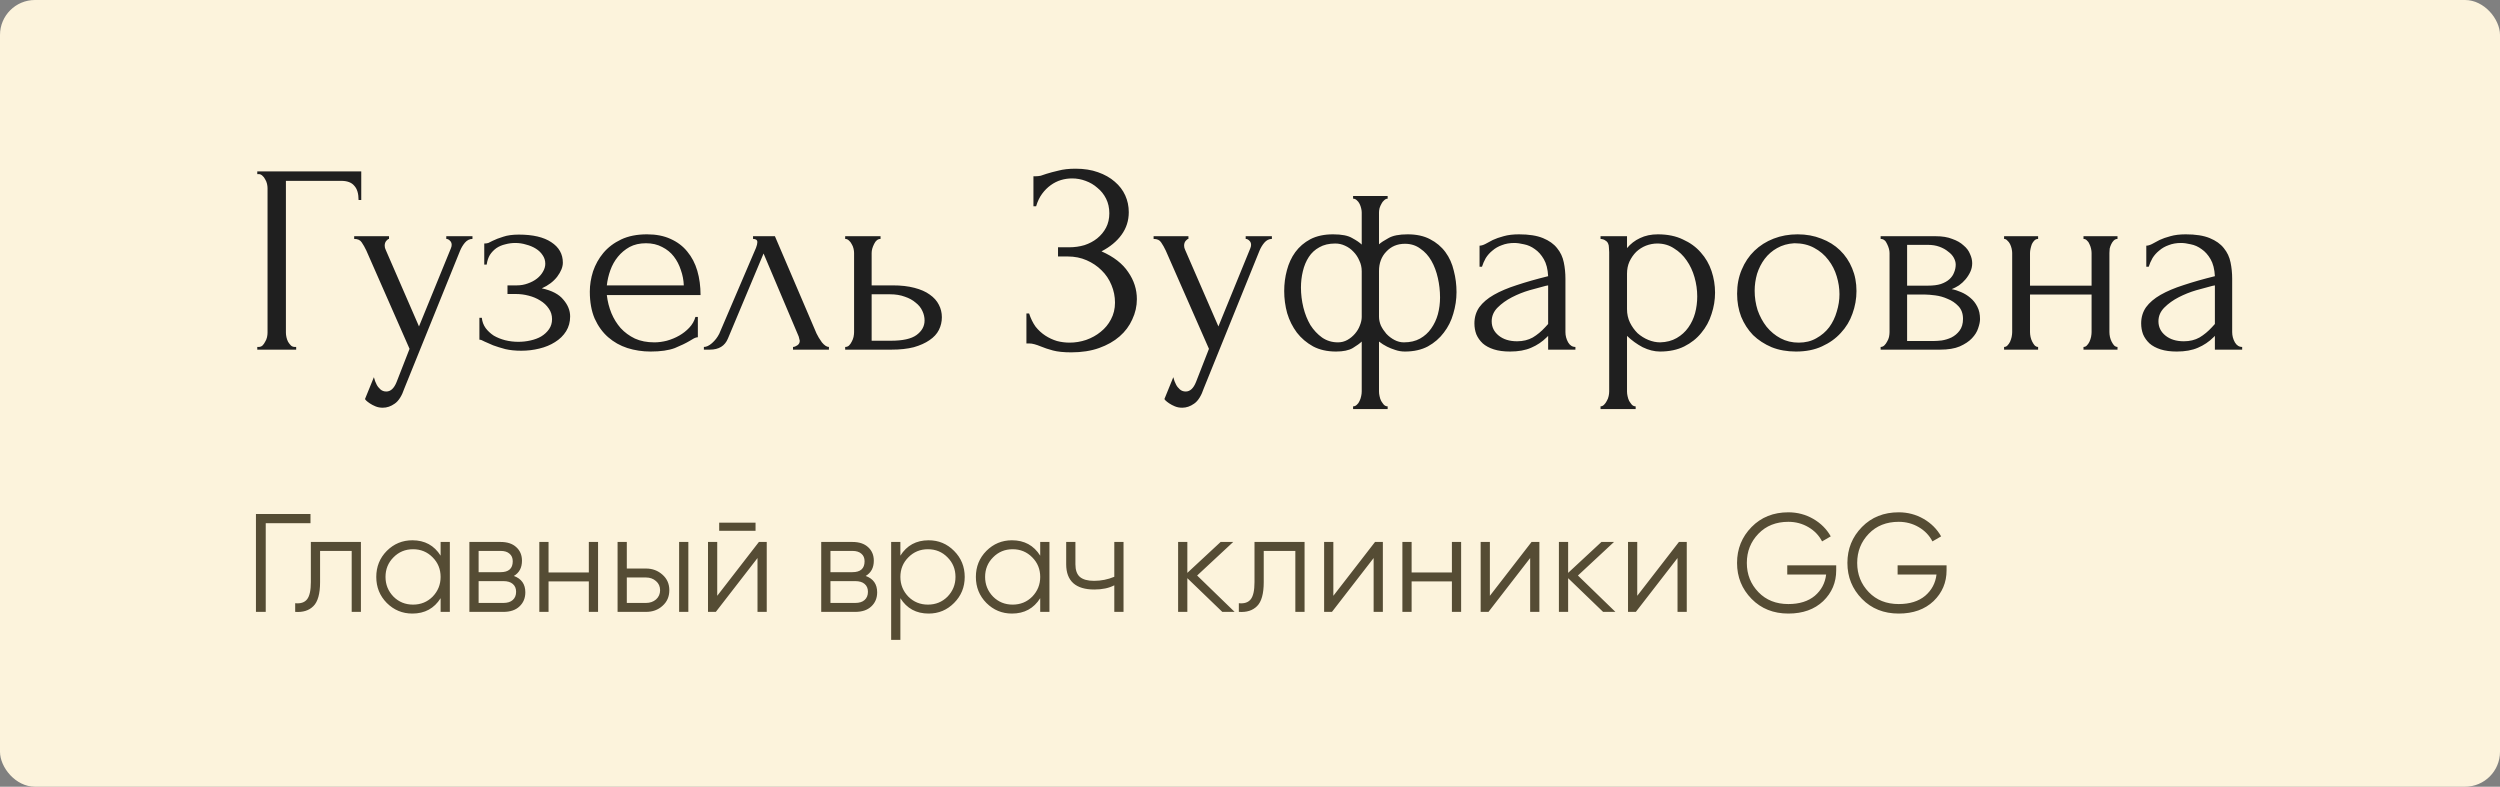 <?xml version="1.0" encoding="UTF-8"?> <svg xmlns="http://www.w3.org/2000/svg" width="286" height="90" viewBox="0 0 286 90" fill="none"><rect x="0" y="0" width="286" height="90" fill="#808080" stroke="none"/> <rect width="286" height="90" rx="4" fill="#FCF3DC"></rect> <path d="M33.728 39.691H33.882V40H29.433V39.691H29.588C29.753 39.691 29.897 39.639 30.02 39.537C30.144 39.413 30.247 39.269 30.329 39.104C30.432 38.939 30.504 38.764 30.546 38.579C30.587 38.393 30.607 38.218 30.607 38.053V21.524C30.607 21.38 30.587 21.215 30.546 21.029C30.504 20.844 30.432 20.669 30.329 20.504C30.247 20.34 30.144 20.206 30.02 20.103C29.897 19.979 29.753 19.917 29.588 19.917H29.433V19.608H41.328V22.883H41.02C41.02 22.142 40.855 21.596 40.525 21.246C40.216 20.875 39.722 20.69 39.042 20.69H32.708V38.053C32.708 38.218 32.729 38.393 32.77 38.579C32.811 38.764 32.873 38.939 32.956 39.104C33.059 39.269 33.172 39.413 33.295 39.537C33.419 39.639 33.563 39.691 33.728 39.691ZM46.265 44.418C45.976 45.283 45.606 45.87 45.152 46.179C44.72 46.488 44.267 46.643 43.793 46.643C43.484 46.643 43.206 46.591 42.959 46.488C42.712 46.385 42.495 46.272 42.31 46.148C42.125 46.025 41.98 45.911 41.877 45.809C41.795 45.706 41.754 45.654 41.754 45.654L42.773 43.151C42.856 43.481 42.959 43.759 43.082 43.986C43.185 44.192 43.33 44.377 43.515 44.542C43.7 44.707 43.927 44.789 44.195 44.789C44.689 44.789 45.08 44.428 45.369 43.708L46.852 39.907L41.908 28.661C41.743 28.311 41.568 28.002 41.383 27.734C41.218 27.466 40.93 27.332 40.518 27.332V27.023H44.504V27.332C44.421 27.332 44.318 27.404 44.195 27.549C44.071 27.693 44.009 27.878 44.009 28.105C44.009 28.27 44.05 28.434 44.133 28.599L47.933 37.343L51.579 28.414C51.641 28.27 51.672 28.136 51.672 28.012C51.672 27.806 51.599 27.641 51.455 27.518C51.332 27.394 51.198 27.332 51.054 27.332V27.023H54.051V27.332C53.721 27.332 53.433 27.477 53.185 27.765C52.959 28.033 52.774 28.342 52.629 28.692L46.265 44.418ZM64.39 30.051C64.39 30.546 64.173 31.081 63.741 31.658C63.308 32.214 62.721 32.657 61.98 32.986C63.133 33.234 63.957 33.666 64.451 34.284C64.966 34.882 65.224 35.52 65.224 36.2C65.224 36.838 65.069 37.405 64.76 37.899C64.451 38.393 64.029 38.805 63.494 39.135C62.979 39.465 62.381 39.712 61.702 39.876C61.042 40.041 60.352 40.124 59.632 40.124C58.952 40.124 58.344 40.062 57.809 39.938C57.273 39.794 56.81 39.65 56.418 39.506C56.027 39.341 55.697 39.197 55.43 39.073C55.182 38.929 54.987 38.857 54.843 38.857V36.354H55.121C55.162 36.787 55.306 37.178 55.553 37.528C55.8 37.858 56.109 38.146 56.48 38.393C56.871 38.62 57.304 38.795 57.778 38.919C58.272 39.042 58.777 39.104 59.292 39.104C59.766 39.104 60.229 39.053 60.682 38.95C61.156 38.846 61.568 38.692 61.918 38.486C62.289 38.26 62.587 37.981 62.814 37.652C63.041 37.322 63.154 36.941 63.154 36.509C63.154 36.056 63.03 35.654 62.783 35.304C62.536 34.933 62.206 34.624 61.794 34.377C61.403 34.13 60.96 33.944 60.466 33.821C59.992 33.697 59.518 33.635 59.044 33.635H58.056V32.647H59.137C59.57 32.647 59.982 32.575 60.373 32.43C60.785 32.286 61.135 32.101 61.424 31.874C61.712 31.648 61.938 31.39 62.103 31.102C62.289 30.793 62.381 30.484 62.381 30.175C62.381 29.804 62.278 29.475 62.072 29.186C61.887 28.898 61.63 28.651 61.3 28.445C60.97 28.239 60.6 28.084 60.188 27.981C59.796 27.858 59.384 27.796 58.952 27.796C58.56 27.796 58.179 27.847 57.809 27.95C57.438 28.033 57.098 28.177 56.789 28.383C56.501 28.589 56.254 28.846 56.048 29.155C55.862 29.464 55.739 29.835 55.677 30.268H55.399V27.858C55.563 27.858 55.718 27.837 55.862 27.796C56.006 27.734 56.171 27.652 56.356 27.549C56.686 27.384 57.088 27.229 57.562 27.085C58.035 26.92 58.633 26.838 59.353 26.838C60.96 26.838 62.196 27.126 63.061 27.703C63.947 28.28 64.39 29.063 64.39 30.051ZM69.421 33.759C69.504 34.48 69.679 35.17 69.947 35.829C70.215 36.468 70.565 37.034 70.997 37.528C71.45 38.023 71.996 38.424 72.635 38.733C73.273 39.022 74.015 39.166 74.859 39.166C75.312 39.166 75.786 39.104 76.281 38.98C76.795 38.836 77.269 38.641 77.702 38.393C78.134 38.146 78.515 37.847 78.845 37.497C79.195 37.127 79.432 36.715 79.555 36.261H79.834V38.579C79.71 38.579 79.566 38.62 79.401 38.702C79.257 38.785 79.082 38.888 78.876 39.011C78.464 39.258 77.908 39.526 77.207 39.815C76.507 40.082 75.58 40.216 74.427 40.216C73.5 40.216 72.614 40.082 71.77 39.815C70.946 39.547 70.215 39.135 69.576 38.579C68.937 38.023 68.422 37.312 68.031 36.447C67.66 35.582 67.475 34.552 67.475 33.357C67.475 32.595 67.599 31.823 67.846 31.04C68.114 30.257 68.505 29.557 69.02 28.939C69.555 28.3 70.235 27.785 71.059 27.394C71.883 27.003 72.872 26.807 74.025 26.807C75.055 26.807 75.951 26.982 76.713 27.332C77.496 27.683 78.134 28.167 78.629 28.785C79.144 29.402 79.525 30.134 79.772 30.978C80.019 31.823 80.143 32.75 80.143 33.759H69.421ZM73.901 27.827C73.18 27.827 72.552 27.971 72.017 28.259C71.502 28.548 71.059 28.918 70.688 29.372C70.317 29.825 70.029 30.34 69.823 30.916C69.617 31.493 69.483 32.07 69.421 32.647H78.227C78.206 32.049 78.093 31.462 77.887 30.886C77.702 30.309 77.434 29.794 77.084 29.341C76.734 28.887 76.291 28.527 75.755 28.259C75.22 27.971 74.602 27.827 73.901 27.827ZM90.72 39.691C90.864 39.691 91.029 39.629 91.214 39.506C91.399 39.382 91.492 39.207 91.492 38.98C91.492 38.939 91.471 38.857 91.43 38.733C91.41 38.589 91.358 38.435 91.276 38.27L87.352 29.001L83.273 38.733C82.923 39.578 82.233 40 81.203 40H80.524V39.691C80.812 39.691 81.121 39.547 81.451 39.258C81.801 38.95 82.079 38.589 82.285 38.177L86.487 28.352C86.59 28.084 86.641 27.868 86.641 27.703C86.641 27.456 86.477 27.332 86.147 27.332V27.023H88.65L93.408 38.146C93.552 38.455 93.758 38.795 94.025 39.166C94.314 39.516 94.582 39.691 94.829 39.691V40H90.72V39.691ZM102.125 32.647C103.073 32.647 103.897 32.739 104.597 32.925C105.318 33.11 105.905 33.367 106.358 33.697C106.832 34.027 107.182 34.418 107.409 34.871C107.635 35.304 107.749 35.778 107.749 36.292C107.749 36.807 107.635 37.291 107.409 37.745C107.182 38.198 106.822 38.589 106.327 38.919C105.854 39.248 105.256 39.516 104.535 39.722C103.815 39.907 102.96 40 101.971 40H96.688V39.691C96.853 39.691 96.997 39.639 97.12 39.537C97.244 39.413 97.347 39.269 97.429 39.104C97.532 38.919 97.604 38.733 97.645 38.548C97.687 38.342 97.707 38.157 97.707 37.992V28.939C97.707 28.795 97.687 28.63 97.645 28.445C97.604 28.259 97.532 28.084 97.429 27.919C97.347 27.755 97.244 27.621 97.12 27.518C96.997 27.394 96.853 27.332 96.688 27.332V27.023H100.735V27.332C100.426 27.332 100.179 27.528 99.994 27.919C99.808 28.29 99.716 28.63 99.716 28.939V32.647H102.125ZM101.909 38.98C103.269 38.98 104.247 38.764 104.844 38.332C105.462 37.878 105.771 37.322 105.771 36.663C105.771 36.292 105.689 35.932 105.524 35.582C105.359 35.211 105.102 34.892 104.752 34.624C104.422 34.336 104.01 34.109 103.516 33.944C103.021 33.759 102.455 33.666 101.817 33.666H99.716V38.98H101.909ZM118.225 20.164H118.503C118.668 20.164 118.853 20.144 119.059 20.103C119.265 20.041 119.481 19.969 119.708 19.886C120.099 19.763 120.563 19.639 121.098 19.516C121.634 19.371 122.283 19.299 123.045 19.299C124.013 19.299 124.868 19.433 125.609 19.701C126.371 19.969 127.01 20.329 127.525 20.782C128.06 21.235 128.462 21.761 128.73 22.358C128.998 22.955 129.132 23.594 129.132 24.274C129.132 25.242 128.853 26.107 128.297 26.869C127.762 27.61 127 28.239 126.011 28.754C127.412 29.372 128.431 30.165 129.07 31.133C129.729 32.08 130.058 33.11 130.058 34.222C130.058 35.026 129.883 35.798 129.533 36.54C129.204 37.281 128.72 37.93 128.081 38.486C127.443 39.042 126.66 39.485 125.733 39.815C124.806 40.144 123.745 40.309 122.551 40.309C121.685 40.309 120.985 40.237 120.45 40.093C119.914 39.949 119.451 39.794 119.059 39.629C118.812 39.526 118.575 39.444 118.349 39.382C118.143 39.32 117.926 39.289 117.7 39.289H117.422V35.86H117.731C117.916 36.437 118.163 36.941 118.472 37.374C118.802 37.786 119.173 38.126 119.584 38.393C119.996 38.661 120.439 38.867 120.913 39.011C121.387 39.135 121.871 39.197 122.365 39.197C123.004 39.197 123.632 39.094 124.25 38.888C124.888 38.661 125.445 38.352 125.918 37.961C126.413 37.569 126.804 37.096 127.092 36.54C127.401 35.963 127.556 35.324 127.556 34.624C127.556 33.924 127.422 33.254 127.154 32.616C126.886 31.957 126.505 31.39 126.011 30.916C125.537 30.443 124.971 30.062 124.312 29.773C123.653 29.485 122.932 29.341 122.149 29.341H121.037V28.29H122.303C122.921 28.29 123.508 28.208 124.064 28.043C124.621 27.858 125.105 27.6 125.517 27.271C125.949 26.92 126.289 26.509 126.536 26.035C126.783 25.561 126.907 25.015 126.907 24.397C126.907 23.779 126.783 23.223 126.536 22.729C126.289 22.235 125.959 21.823 125.548 21.493C125.156 21.143 124.703 20.875 124.188 20.69C123.694 20.504 123.179 20.412 122.643 20.412C122.211 20.412 121.788 20.473 121.376 20.597C120.965 20.721 120.573 20.916 120.202 21.184C119.832 21.452 119.502 21.781 119.214 22.173C118.925 22.564 118.699 23.038 118.534 23.594H118.225V20.164ZM137.717 44.418C137.429 45.283 137.058 45.87 136.605 46.179C136.173 46.488 135.719 46.643 135.246 46.643C134.937 46.643 134.659 46.591 134.411 46.488C134.164 46.385 133.948 46.272 133.763 46.148C133.577 46.025 133.433 45.911 133.33 45.809C133.248 45.706 133.207 45.654 133.207 45.654L134.226 43.151C134.308 43.481 134.411 43.759 134.535 43.986C134.638 44.192 134.782 44.377 134.968 44.542C135.153 44.707 135.38 44.789 135.647 44.789C136.142 44.789 136.533 44.428 136.821 43.708L138.304 39.907L133.361 28.661C133.196 28.311 133.021 28.002 132.836 27.734C132.671 27.466 132.383 27.332 131.971 27.332V27.023H135.956V27.332C135.874 27.332 135.771 27.404 135.647 27.549C135.524 27.693 135.462 27.878 135.462 28.105C135.462 28.27 135.503 28.434 135.586 28.599L139.386 37.343L143.032 28.414C143.093 28.27 143.124 28.136 143.124 28.012C143.124 27.806 143.052 27.641 142.908 27.518C142.784 27.394 142.651 27.332 142.506 27.332V27.023H145.503V27.332C145.174 27.332 144.885 27.477 144.638 27.765C144.412 28.033 144.226 28.342 144.082 28.692L137.717 44.418ZM161.033 26.807C162.042 26.807 162.897 26.992 163.597 27.363C164.318 27.734 164.905 28.228 165.359 28.846C165.812 29.464 166.131 30.175 166.316 30.978C166.522 31.761 166.625 32.575 166.625 33.419C166.625 34.243 166.502 35.067 166.255 35.891C166.028 36.694 165.667 37.415 165.173 38.053C164.699 38.692 164.092 39.217 163.35 39.629C162.609 40.021 161.733 40.216 160.724 40.216C160.333 40.216 159.962 40.154 159.612 40.031C159.282 39.928 158.973 39.804 158.685 39.66C158.355 39.495 158.046 39.3 157.758 39.073V44.789C157.758 44.954 157.779 45.129 157.82 45.314C157.861 45.52 157.923 45.706 158.005 45.87C158.108 46.035 158.211 46.179 158.314 46.303C158.438 46.426 158.582 46.488 158.747 46.488V46.797H154.792V46.488C154.957 46.488 155.101 46.426 155.224 46.303C155.348 46.2 155.451 46.056 155.533 45.87C155.616 45.706 155.678 45.52 155.719 45.314C155.76 45.129 155.781 44.954 155.781 44.789V39.073C155.575 39.279 155.235 39.526 154.761 39.815C154.308 40.082 153.669 40.216 152.845 40.216C151.836 40.216 150.961 40.021 150.219 39.629C149.478 39.217 148.86 38.692 148.365 38.053C147.871 37.394 147.5 36.653 147.253 35.829C147.027 35.005 146.913 34.16 146.913 33.295C146.913 32.471 147.016 31.678 147.222 30.916C147.428 30.134 147.747 29.444 148.18 28.846C148.633 28.228 149.21 27.734 149.91 27.363C150.631 26.992 151.496 26.807 152.506 26.807C153.494 26.807 154.225 26.951 154.699 27.24C155.194 27.508 155.554 27.755 155.781 27.981V24.305C155.781 24.16 155.76 24.006 155.719 23.841C155.678 23.656 155.616 23.481 155.533 23.316C155.451 23.151 155.348 23.017 155.224 22.914C155.101 22.791 154.957 22.729 154.792 22.729V22.42H158.747V22.729C158.602 22.729 158.469 22.791 158.345 22.914C158.221 23.017 158.118 23.151 158.036 23.316C157.954 23.46 157.882 23.625 157.82 23.81C157.779 23.996 157.758 24.16 157.758 24.305V27.95C157.985 27.744 158.345 27.508 158.839 27.24C159.334 26.951 160.065 26.807 161.033 26.807ZM153.062 39.166C153.453 39.166 153.813 39.073 154.143 38.888C154.473 38.702 154.761 38.465 155.008 38.177C155.255 37.889 155.441 37.58 155.564 37.25C155.708 36.9 155.781 36.571 155.781 36.261V31.04C155.781 30.587 155.688 30.175 155.503 29.804C155.338 29.413 155.111 29.073 154.823 28.785C154.555 28.496 154.236 28.27 153.865 28.105C153.515 27.94 153.144 27.858 152.753 27.858C152.032 27.858 151.424 28.002 150.93 28.29C150.435 28.558 150.034 28.929 149.725 29.402C149.416 29.876 149.189 30.422 149.045 31.04C148.901 31.637 148.829 32.255 148.829 32.894C148.829 33.656 148.922 34.418 149.107 35.18C149.292 35.922 149.56 36.591 149.91 37.188C150.281 37.765 150.724 38.239 151.239 38.61C151.774 38.98 152.382 39.166 153.062 39.166ZM160.6 39.166C161.321 39.166 161.939 39.022 162.454 38.733C162.969 38.445 163.391 38.064 163.721 37.59C164.071 37.096 164.329 36.55 164.493 35.953C164.658 35.335 164.741 34.696 164.741 34.037C164.741 33.275 164.658 32.533 164.493 31.812C164.329 31.071 164.081 30.412 163.752 29.835C163.422 29.258 163 28.795 162.485 28.445C161.991 28.074 161.404 27.889 160.724 27.889C159.859 27.889 159.148 28.187 158.592 28.785C158.036 29.361 157.758 30.103 157.758 31.009V36.231C157.758 36.56 157.83 36.9 157.974 37.25C158.139 37.58 158.345 37.889 158.592 38.177C158.86 38.465 159.169 38.702 159.519 38.888C159.869 39.073 160.23 39.166 160.6 39.166ZM177.107 40V38.424L176.953 38.579C176.438 39.094 175.841 39.495 175.161 39.784C174.502 40.072 173.699 40.216 172.751 40.216C172.03 40.216 171.412 40.134 170.897 39.969C170.382 39.804 169.96 39.578 169.63 39.289C169.301 38.98 169.054 38.63 168.889 38.239C168.745 37.847 168.673 37.436 168.673 37.003C168.673 36.303 168.858 35.685 169.229 35.149C169.62 34.614 170.176 34.14 170.897 33.728C171.618 33.316 172.494 32.945 173.523 32.616C174.574 32.266 175.769 31.926 177.107 31.596C177.066 30.793 176.901 30.144 176.613 29.65C176.325 29.155 175.985 28.774 175.594 28.506C175.202 28.218 174.79 28.033 174.358 27.95C173.925 27.847 173.554 27.796 173.245 27.796C172.71 27.796 172.236 27.878 171.824 28.043C171.412 28.187 171.052 28.393 170.743 28.661C170.434 28.908 170.176 29.197 169.97 29.526C169.785 29.856 169.641 30.185 169.538 30.515H169.26V28.105C169.445 28.105 169.661 28.043 169.909 27.919C170.156 27.775 170.444 27.621 170.774 27.456C171.124 27.291 171.536 27.147 172.01 27.023C172.504 26.879 173.091 26.807 173.771 26.807C174.903 26.807 175.82 26.951 176.52 27.24C177.221 27.528 177.756 27.909 178.127 28.383C178.518 28.857 178.776 29.402 178.899 30.02C179.023 30.618 179.085 31.236 179.085 31.874V37.992C179.085 38.404 179.188 38.795 179.394 39.166C179.6 39.516 179.878 39.691 180.228 39.691V40H177.107ZM177.107 37.065V32.647L176.798 32.708C176.304 32.832 175.696 32.997 174.976 33.203C174.275 33.409 173.606 33.676 172.967 34.006C172.329 34.336 171.783 34.727 171.33 35.18C170.877 35.633 170.65 36.158 170.65 36.756C170.65 37.415 170.918 37.961 171.453 38.393C171.989 38.826 172.689 39.042 173.554 39.042C174.234 39.042 174.831 38.898 175.346 38.61C175.861 38.301 176.335 37.909 176.768 37.436L177.107 37.065ZM189.652 26.807C190.765 26.807 191.722 27.003 192.526 27.394C193.35 27.765 194.029 28.259 194.565 28.877C195.121 29.495 195.533 30.206 195.801 31.009C196.069 31.812 196.202 32.636 196.202 33.481C196.202 34.305 196.069 35.118 195.801 35.922C195.554 36.725 195.162 37.446 194.627 38.084C194.112 38.723 193.463 39.238 192.68 39.629C191.898 40.021 190.971 40.216 189.9 40.216C189.261 40.216 188.602 40.051 187.922 39.722C187.263 39.372 186.666 38.939 186.13 38.424V44.789C186.13 44.954 186.151 45.129 186.192 45.314C186.233 45.52 186.295 45.706 186.377 45.87C186.48 46.035 186.583 46.179 186.686 46.303C186.81 46.426 186.954 46.488 187.119 46.488V46.797H183.102V46.488C183.247 46.488 183.38 46.426 183.504 46.303C183.628 46.179 183.731 46.035 183.813 45.87C183.916 45.706 183.988 45.52 184.029 45.314C184.07 45.129 184.091 44.954 184.091 44.789V28.846C184.091 28.661 184.081 28.486 184.06 28.321C184.06 28.136 184.029 27.981 183.967 27.858C183.906 27.713 183.803 27.6 183.658 27.518C183.535 27.415 183.35 27.353 183.102 27.332V27.023H186.13V28.383C186.542 27.889 187.037 27.508 187.613 27.24C188.211 26.951 188.89 26.807 189.652 26.807ZM189.93 39.166C190.651 39.145 191.28 38.98 191.815 38.671C192.351 38.362 192.794 37.961 193.144 37.467C193.494 36.972 193.751 36.426 193.916 35.829C194.081 35.211 194.163 34.572 194.163 33.913C194.163 33.172 194.06 32.441 193.854 31.72C193.648 30.999 193.35 30.36 192.958 29.804C192.567 29.227 192.083 28.764 191.506 28.414C190.95 28.043 190.312 27.858 189.591 27.858C189.158 27.858 188.726 27.94 188.293 28.105C187.881 28.27 187.51 28.506 187.181 28.815C186.872 29.124 186.614 29.495 186.408 29.928C186.223 30.34 186.13 30.803 186.13 31.318V35.365C186.13 35.922 186.243 36.437 186.47 36.91C186.697 37.364 186.985 37.765 187.335 38.115C187.706 38.445 188.118 38.702 188.571 38.888C189.024 39.073 189.477 39.166 189.93 39.166ZM205.461 40.216C204.431 40.216 203.504 40.051 202.68 39.722C201.856 39.372 201.145 38.908 200.548 38.332C199.971 37.734 199.518 37.034 199.189 36.231C198.88 35.427 198.725 34.552 198.725 33.604C198.725 32.595 198.9 31.678 199.25 30.855C199.601 30.01 200.085 29.289 200.703 28.692C201.32 28.095 202.052 27.631 202.896 27.302C203.741 26.972 204.657 26.807 205.646 26.807C206.635 26.807 207.541 26.972 208.365 27.302C209.189 27.61 209.899 28.053 210.497 28.63C211.094 29.207 211.558 29.897 211.887 30.7C212.217 31.483 212.381 32.348 212.381 33.295C212.381 34.181 212.227 35.046 211.918 35.891C211.63 36.715 211.187 37.446 210.589 38.084C210.013 38.723 209.292 39.238 208.427 39.629C207.582 40.021 206.593 40.216 205.461 40.216ZM205.275 27.827C204.534 27.868 203.875 28.053 203.298 28.383C202.742 28.692 202.268 29.104 201.877 29.619C201.506 30.113 201.217 30.68 201.011 31.318C200.826 31.957 200.733 32.605 200.733 33.264C200.733 34.027 200.847 34.768 201.073 35.489C201.32 36.189 201.66 36.818 202.093 37.374C202.546 37.93 203.082 38.373 203.699 38.702C204.317 39.032 205.007 39.197 205.77 39.197C206.532 39.197 207.201 39.032 207.778 38.702C208.375 38.373 208.87 37.95 209.261 37.436C209.652 36.9 209.941 36.303 210.126 35.644C210.332 34.984 210.435 34.325 210.435 33.666C210.435 32.986 210.332 32.307 210.126 31.627C209.92 30.927 209.601 30.299 209.168 29.742C208.736 29.166 208.19 28.702 207.531 28.352C206.892 28.002 206.14 27.827 205.275 27.827ZM225.619 30.113C225.619 30.463 225.547 30.793 225.402 31.102C225.258 31.411 225.073 31.699 224.846 31.967C224.64 32.214 224.393 32.441 224.105 32.647C223.816 32.832 223.538 32.976 223.271 33.079C223.621 33.141 223.981 33.254 224.352 33.419C224.743 33.584 225.093 33.8 225.402 34.068C225.732 34.336 226 34.675 226.206 35.087C226.412 35.479 226.515 35.953 226.515 36.509C226.515 36.797 226.443 37.147 226.298 37.559C226.175 37.95 225.938 38.332 225.588 38.702C225.258 39.053 224.795 39.361 224.197 39.629C223.621 39.876 222.869 40 221.942 40H215.145V39.691C215.31 39.691 215.454 39.629 215.577 39.506C215.701 39.382 215.804 39.238 215.886 39.073C215.989 38.908 216.061 38.733 216.103 38.548C216.144 38.342 216.164 38.157 216.164 37.992V28.97C216.164 28.64 216.072 28.29 215.886 27.919C215.722 27.528 215.474 27.332 215.145 27.332V27.023H221.448C222.189 27.023 222.817 27.126 223.332 27.332C223.868 27.518 224.3 27.765 224.63 28.074C224.98 28.362 225.227 28.692 225.372 29.063C225.536 29.413 225.619 29.763 225.619 30.113ZM218.173 32.678H220.552C221.149 32.678 221.643 32.616 222.035 32.492C222.447 32.348 222.776 32.163 223.023 31.936C223.271 31.709 223.446 31.452 223.549 31.164C223.672 30.875 223.734 30.576 223.734 30.268C223.734 30.02 223.662 29.763 223.518 29.495C223.374 29.227 223.157 28.991 222.869 28.785C222.601 28.558 222.272 28.373 221.88 28.228C221.489 28.084 221.046 28.012 220.552 28.012H218.173V32.678ZM221.201 39.011C221.448 39.011 221.757 38.991 222.127 38.95C222.519 38.888 222.89 38.774 223.24 38.61C223.61 38.424 223.919 38.167 224.167 37.837C224.434 37.487 224.568 37.034 224.568 36.478C224.568 35.88 224.393 35.396 224.043 35.026C223.693 34.655 223.281 34.377 222.807 34.191C222.354 33.986 221.88 33.852 221.386 33.79C220.892 33.728 220.51 33.697 220.243 33.697H218.173V39.011H221.201ZM232.233 37.992C232.233 38.157 232.254 38.342 232.295 38.548C232.336 38.733 232.398 38.908 232.48 39.073C232.563 39.238 232.655 39.382 232.758 39.506C232.882 39.629 233.016 39.691 233.16 39.691V40H229.267V39.691C229.411 39.691 229.535 39.639 229.638 39.537C229.761 39.413 229.864 39.269 229.947 39.104C230.029 38.919 230.091 38.733 230.132 38.548C230.173 38.342 230.194 38.157 230.194 37.992V28.939C230.194 28.795 230.173 28.63 230.132 28.445C230.091 28.259 230.029 28.084 229.947 27.919C229.864 27.755 229.761 27.621 229.638 27.518C229.535 27.394 229.411 27.332 229.267 27.332V27.023H233.16V27.332C232.995 27.332 232.851 27.394 232.727 27.518C232.624 27.621 232.532 27.755 232.449 27.919C232.387 28.084 232.336 28.259 232.295 28.445C232.254 28.63 232.233 28.795 232.233 28.939V32.678H239.277V28.939C239.277 28.795 239.257 28.63 239.216 28.445C239.174 28.259 239.113 28.084 239.03 27.919C238.968 27.755 238.876 27.621 238.752 27.518C238.649 27.394 238.515 27.332 238.351 27.332V27.023H242.243V27.332C242.079 27.332 241.935 27.394 241.811 27.518C241.708 27.621 241.615 27.755 241.533 27.919C241.45 28.084 241.389 28.259 241.347 28.445C241.327 28.63 241.317 28.795 241.317 28.939V37.992C241.317 38.157 241.337 38.342 241.378 38.548C241.42 38.733 241.481 38.908 241.564 39.073C241.646 39.238 241.739 39.382 241.842 39.506C241.965 39.629 242.099 39.691 242.243 39.691V40H238.351V39.691C238.495 39.691 238.618 39.639 238.721 39.537C238.845 39.413 238.948 39.269 239.03 39.104C239.113 38.919 239.174 38.733 239.216 38.548C239.257 38.342 239.277 38.157 239.277 37.992V33.697H232.233V37.992ZM253.383 40V38.424L253.229 38.579C252.714 39.094 252.117 39.495 251.437 39.784C250.778 40.072 249.974 40.216 249.027 40.216C248.306 40.216 247.688 40.134 247.173 39.969C246.658 39.804 246.236 39.578 245.906 39.289C245.577 38.98 245.33 38.63 245.165 38.239C245.021 37.847 244.949 37.436 244.949 37.003C244.949 36.303 245.134 35.685 245.505 35.149C245.896 34.614 246.452 34.14 247.173 33.728C247.894 33.316 248.77 32.945 249.799 32.616C250.85 32.266 252.045 31.926 253.383 31.596C253.342 30.793 253.177 30.144 252.889 29.65C252.601 29.155 252.261 28.774 251.869 28.506C251.478 28.218 251.066 28.033 250.634 27.95C250.201 27.847 249.83 27.796 249.521 27.796C248.986 27.796 248.512 27.878 248.1 28.043C247.688 28.187 247.328 28.393 247.019 28.661C246.71 28.908 246.452 29.197 246.246 29.526C246.061 29.856 245.917 30.185 245.814 30.515H245.536V28.105C245.721 28.105 245.937 28.043 246.185 27.919C246.432 27.775 246.72 27.621 247.05 27.456C247.4 27.291 247.812 27.147 248.285 27.023C248.78 26.879 249.367 26.807 250.047 26.807C251.179 26.807 252.096 26.951 252.796 27.24C253.497 27.528 254.032 27.909 254.403 28.383C254.794 28.857 255.052 29.402 255.175 30.02C255.299 30.618 255.361 31.236 255.361 31.874V37.992C255.361 38.404 255.464 38.795 255.67 39.166C255.876 39.516 256.154 39.691 256.504 39.691V40H253.383ZM253.383 37.065V32.647L253.074 32.708C252.58 32.832 251.972 32.997 251.252 33.203C250.551 33.409 249.882 33.676 249.243 34.006C248.605 34.336 248.059 34.727 247.606 35.18C247.153 35.633 246.926 36.158 246.926 36.756C246.926 37.415 247.194 37.961 247.729 38.393C248.265 38.826 248.965 39.042 249.83 39.042C250.51 39.042 251.107 38.898 251.622 38.61C252.137 38.301 252.611 37.909 253.044 37.436L253.383 37.065Z" fill="#1F1F1F"></path> <path d="M29.28 58.8H35.52V59.856H30.4V70H29.28V58.8ZM35.561 62H41.289V70H40.233V63.024H36.617V66.592C36.617 67.925 36.361 68.843 35.849 69.344C35.348 69.845 34.655 70.064 33.769 70V69.008C34.388 69.072 34.841 68.923 35.129 68.56C35.417 68.197 35.561 67.541 35.561 66.592V62ZM50.406 63.568V62H51.462V70H50.406V68.432C49.67 69.605 48.593 70.192 47.174 70.192C46.033 70.192 45.057 69.787 44.246 68.976C43.446 68.165 43.046 67.173 43.046 66C43.046 64.827 43.446 63.835 44.246 63.024C45.057 62.213 46.033 61.808 47.174 61.808C48.593 61.808 49.67 62.395 50.406 63.568ZM45.014 68.256C45.622 68.864 46.369 69.168 47.254 69.168C48.14 69.168 48.886 68.864 49.494 68.256C50.102 67.627 50.406 66.875 50.406 66C50.406 65.115 50.102 64.368 49.494 63.76C48.886 63.141 48.14 62.832 47.254 62.832C46.369 62.832 45.622 63.141 45.014 63.76C44.406 64.368 44.102 65.115 44.102 66C44.102 66.875 44.406 67.627 45.014 68.256ZM58.786 65.888C59.661 66.208 60.098 66.832 60.098 67.76C60.098 68.421 59.874 68.96 59.426 69.376C58.989 69.792 58.376 70 57.586 70H53.698V62H57.266C58.034 62 58.632 62.197 59.058 62.592C59.495 62.987 59.714 63.504 59.714 64.144C59.714 64.944 59.405 65.525 58.786 65.888ZM57.266 63.024H54.754V65.456H57.266C58.194 65.456 58.658 65.04 58.658 64.208C58.658 63.835 58.535 63.547 58.29 63.344C58.056 63.131 57.714 63.024 57.266 63.024ZM54.754 68.976H57.586C58.056 68.976 58.413 68.864 58.658 68.64C58.914 68.416 59.042 68.101 59.042 67.696C59.042 67.312 58.914 67.013 58.658 66.8C58.413 66.587 58.056 66.48 57.586 66.48H54.754V68.976ZM67.362 65.488V62H68.418V70H67.362V66.512H62.754V70H61.698V62H62.754V65.488H67.362ZM71.707 65.04H73.899C74.635 65.04 75.265 65.275 75.787 65.744C76.31 66.203 76.571 66.795 76.571 67.52C76.571 68.256 76.31 68.853 75.787 69.312C75.286 69.771 74.657 70 73.899 70H70.651V62H71.707V65.04ZM77.691 70V62H78.747V70H77.691ZM71.707 68.976H73.899C74.358 68.976 74.742 68.843 75.051 68.576C75.361 68.299 75.515 67.947 75.515 67.52C75.515 67.093 75.361 66.747 75.051 66.48C74.742 66.203 74.358 66.064 73.899 66.064H71.707V68.976ZM86.435 60.72H82.275V59.792H86.435V60.72ZM82.051 68.16L86.819 62H87.715V70H86.659V63.84L81.891 70H80.995V62H82.051V68.16ZM99.036 65.888C99.911 66.208 100.348 66.832 100.348 67.76C100.348 68.421 100.124 68.96 99.676 69.376C99.239 69.792 98.626 70 97.836 70H93.948V62H97.516C98.284 62 98.882 62.197 99.308 62.592C99.746 62.987 99.964 63.504 99.964 64.144C99.964 64.944 99.655 65.525 99.036 65.888ZM97.516 63.024H95.004V65.456H97.516C98.444 65.456 98.908 65.04 98.908 64.208C98.908 63.835 98.785 63.547 98.54 63.344C98.305 63.131 97.964 63.024 97.516 63.024ZM95.004 68.976H97.836C98.305 68.976 98.663 68.864 98.908 68.64C99.164 68.416 99.292 68.101 99.292 67.696C99.292 67.312 99.164 67.013 98.908 66.8C98.663 66.587 98.305 66.48 97.836 66.48H95.004V68.976ZM106.236 61.808C107.377 61.808 108.348 62.213 109.148 63.024C109.959 63.835 110.364 64.827 110.364 66C110.364 67.173 109.959 68.165 109.148 68.976C108.348 69.787 107.377 70.192 106.236 70.192C104.817 70.192 103.74 69.605 103.004 68.432V73.2H101.948V62H103.004V63.568C103.74 62.395 104.817 61.808 106.236 61.808ZM103.916 68.256C104.524 68.864 105.271 69.168 106.156 69.168C107.041 69.168 107.788 68.864 108.396 68.256C109.004 67.627 109.308 66.875 109.308 66C109.308 65.115 109.004 64.368 108.396 63.76C107.788 63.141 107.041 62.832 106.156 62.832C105.271 62.832 104.524 63.141 103.916 63.76C103.308 64.368 103.004 65.115 103.004 66C103.004 66.875 103.308 67.627 103.916 68.256ZM119 63.568V62H120.056V70H119V68.432C118.264 69.605 117.187 70.192 115.768 70.192C114.627 70.192 113.651 69.787 112.84 68.976C112.04 68.165 111.64 67.173 111.64 66C111.64 64.827 112.04 63.835 112.84 63.024C113.651 62.213 114.627 61.808 115.768 61.808C117.187 61.808 118.264 62.395 119 63.568ZM113.608 68.256C114.216 68.864 114.963 69.168 115.848 69.168C116.733 69.168 117.48 68.864 118.088 68.256C118.696 67.627 119 66.875 119 66C119 65.115 118.696 64.368 118.088 63.76C117.48 63.141 116.733 62.832 115.848 62.832C114.963 62.832 114.216 63.141 113.608 63.76C113 64.368 112.696 65.115 112.696 66C112.696 66.875 113 67.627 113.608 68.256ZM127.476 65.984V62H128.532V70H127.476V66.96C126.857 67.28 126.095 67.44 125.188 67.44C124.132 67.44 123.332 67.2 122.788 66.72C122.244 66.229 121.972 65.509 121.972 64.56V62H123.028V64.56C123.028 65.221 123.199 65.701 123.54 66C123.892 66.299 124.431 66.448 125.156 66.448C125.967 66.448 126.74 66.293 127.476 65.984ZM136.952 65.84L141.24 70H139.832L135.832 66.144V70H134.776V62H135.832V65.536L139.64 62H141.08L136.952 65.84ZM143.515 62H149.243V70H148.187V63.024H144.571V66.592C144.571 67.925 144.315 68.843 143.803 69.344C143.301 69.845 142.608 70.064 141.723 70V69.008C142.341 69.072 142.795 68.923 143.083 68.56C143.371 68.197 143.515 67.541 143.515 66.592V62ZM152.535 68.16L157.303 62H158.199V70H157.143V63.84L152.375 70H151.479V62H152.535V68.16ZM166.097 65.488V62H167.153V70H166.097V66.512H161.489V70H160.433V62H161.489V65.488H166.097ZM170.442 68.16L175.21 62H176.106V70H175.05V63.84L170.282 70H169.386V62H170.442V68.16ZM180.515 65.84L184.803 70H183.395L179.395 66.144V70H178.339V62H179.395V65.536L183.203 62H184.643L180.515 65.84ZM187.301 68.16L192.069 62H192.965V70H191.909V63.84L187.141 70H186.245V62H187.301V68.16ZM204.462 64.672H210.062V65.248C210.062 66.635 209.566 67.808 208.574 68.768C207.571 69.717 206.243 70.192 204.59 70.192C202.883 70.192 201.481 69.632 200.382 68.512C199.273 67.381 198.718 66.011 198.718 64.4C198.718 62.789 199.273 61.419 200.382 60.288C201.481 59.168 202.883 58.608 204.59 58.608C205.614 58.608 206.563 58.859 207.438 59.36C208.302 59.861 208.969 60.528 209.438 61.36L208.446 61.936C208.094 61.253 207.571 60.709 206.878 60.304C206.185 59.899 205.422 59.696 204.59 59.696C203.182 59.696 202.041 60.149 201.166 61.056C200.281 61.973 199.838 63.088 199.838 64.4C199.838 65.712 200.281 66.827 201.166 67.744C202.041 68.651 203.182 69.104 204.59 69.104C205.849 69.104 206.857 68.789 207.614 68.16C208.361 67.52 208.793 66.709 208.91 65.728H204.462V64.672ZM217.087 64.672H222.687V65.248C222.687 66.635 222.191 67.808 221.199 68.768C220.196 69.717 218.868 70.192 217.215 70.192C215.508 70.192 214.106 69.632 213.007 68.512C211.898 67.381 211.343 66.011 211.343 64.4C211.343 62.789 211.898 61.419 213.007 60.288C214.106 59.168 215.508 58.608 217.215 58.608C218.239 58.608 219.188 58.859 220.063 59.36C220.927 59.861 221.594 60.528 222.063 61.36L221.071 61.936C220.719 61.253 220.196 60.709 219.503 60.304C218.81 59.899 218.047 59.696 217.215 59.696C215.807 59.696 214.666 60.149 213.791 61.056C212.906 61.973 212.463 63.088 212.463 64.4C212.463 65.712 212.906 66.827 213.791 67.744C214.666 68.651 215.807 69.104 217.215 69.104C218.474 69.104 219.482 68.789 220.239 68.16C220.986 67.52 221.418 66.709 221.535 65.728H217.087V64.672Z" fill="#554C34"></path> </svg> 